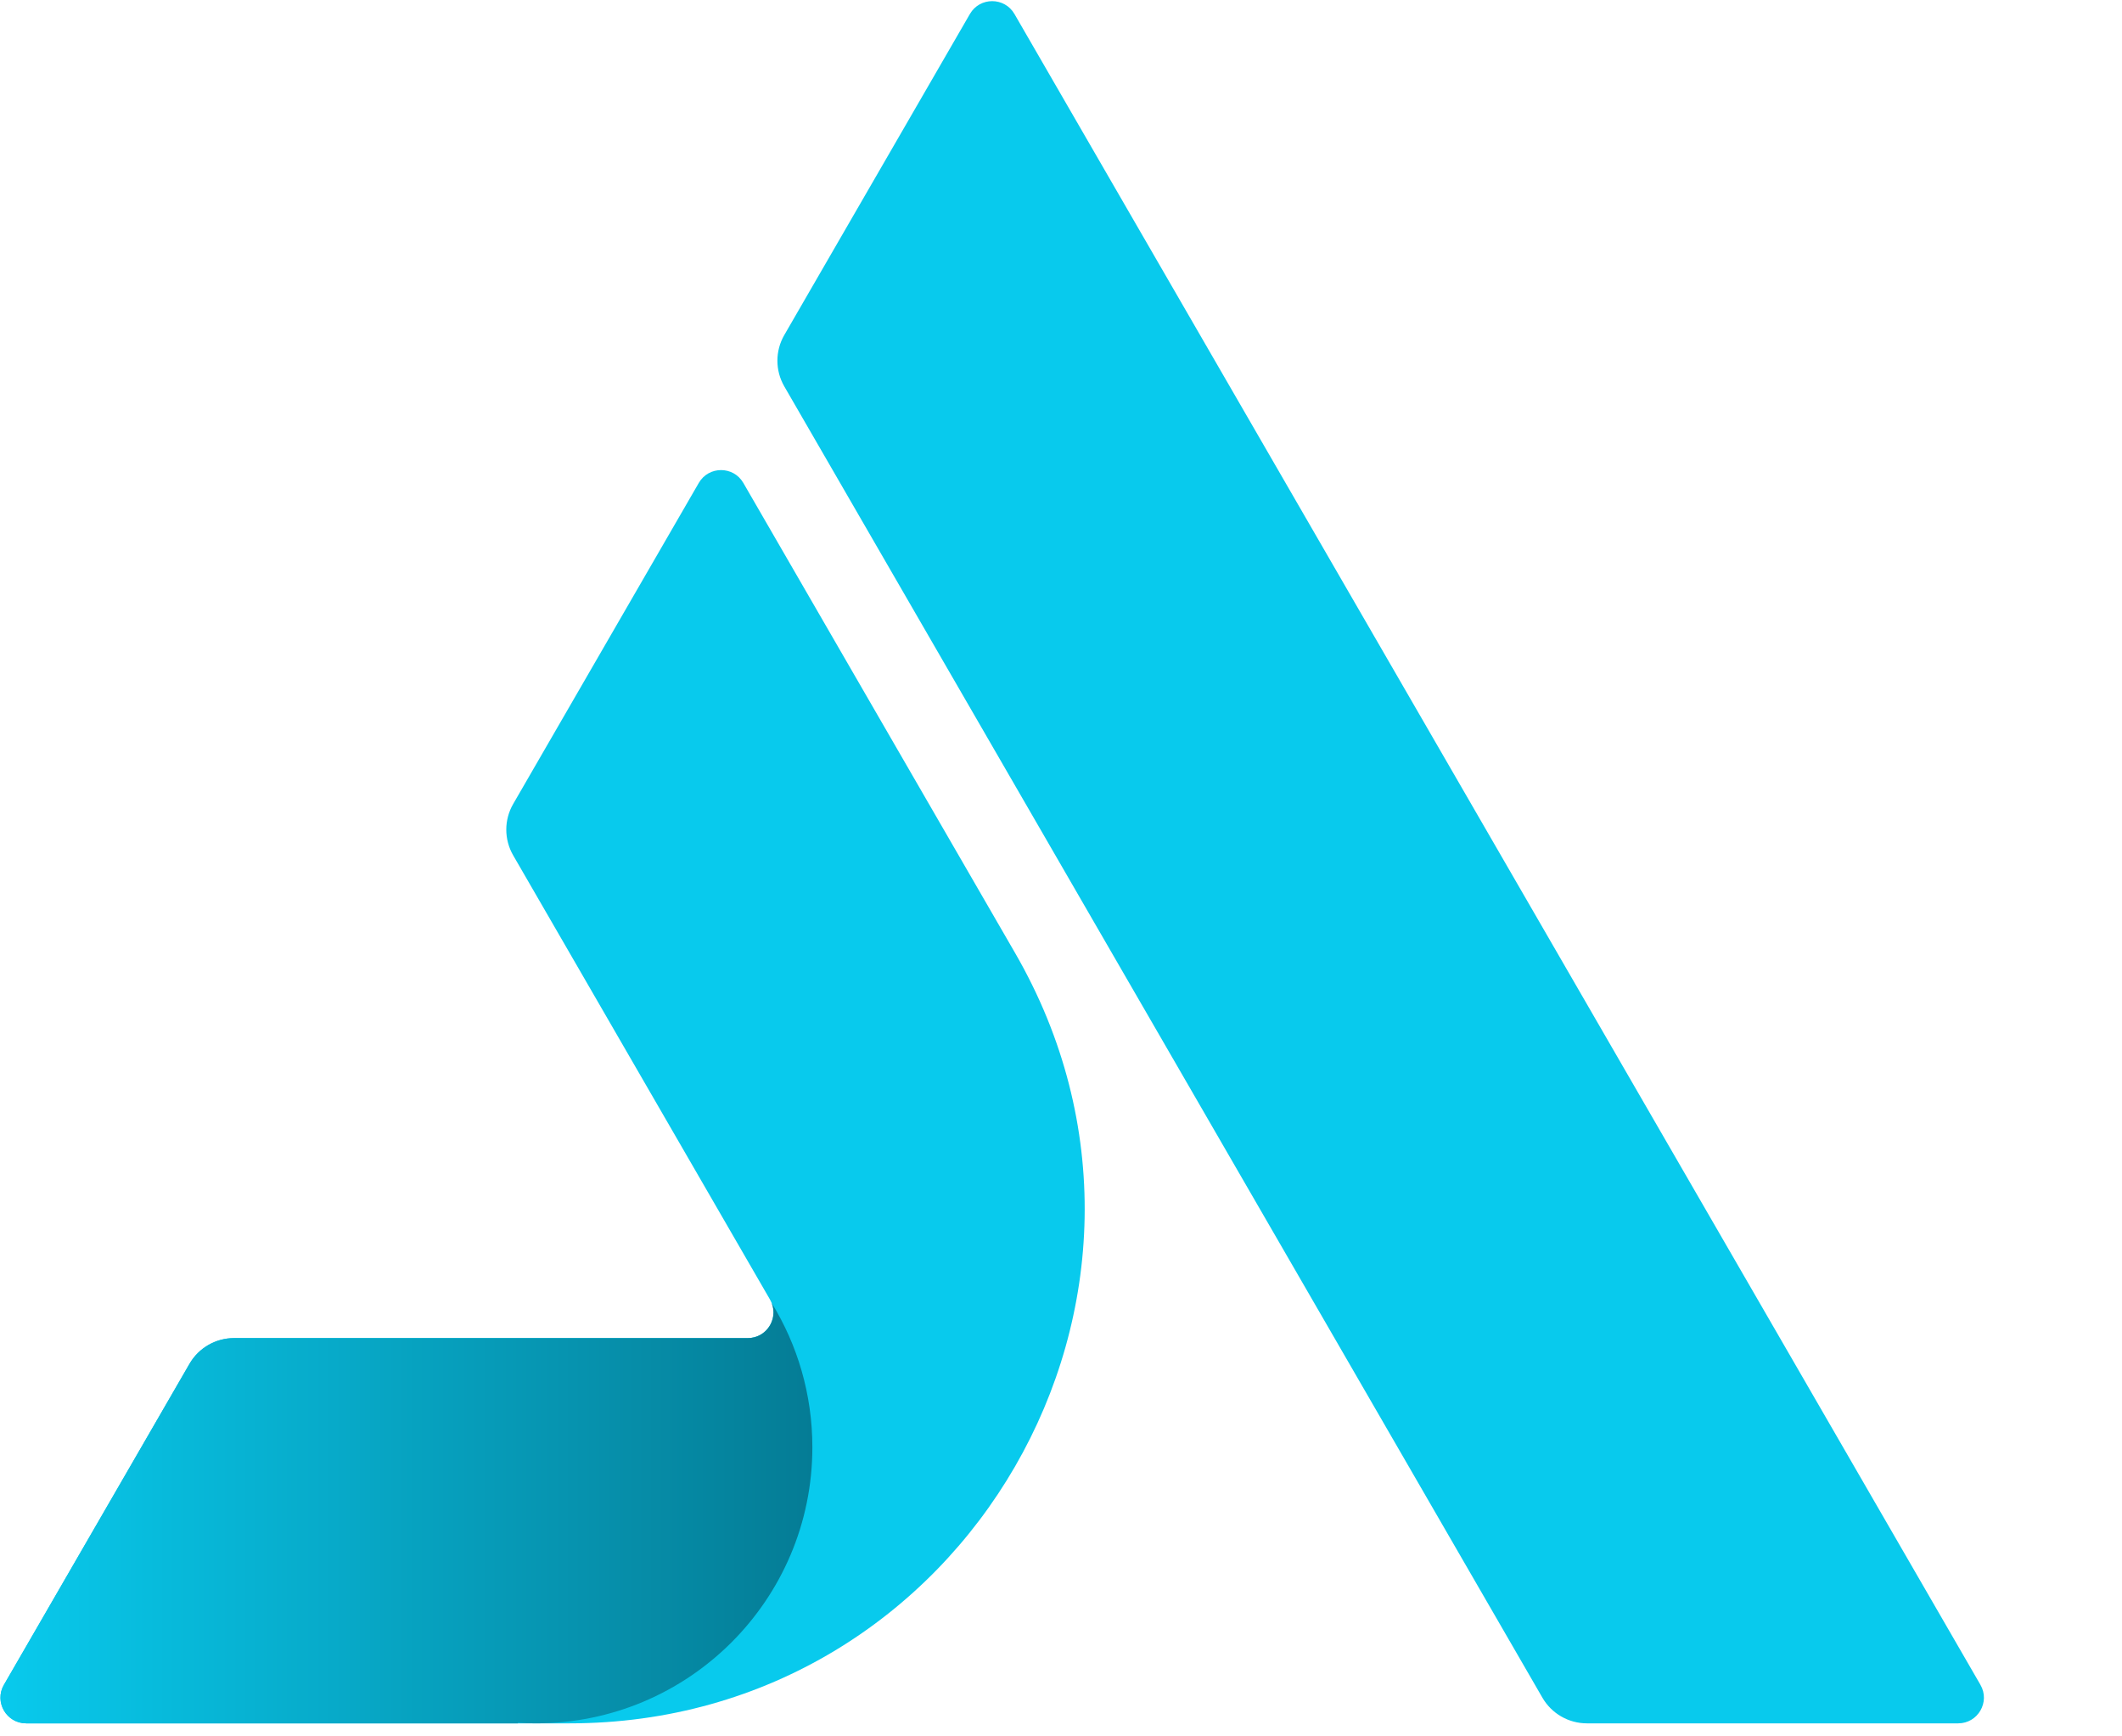<svg width="1100" height="900" viewBox="0 0 1100 900" fill="none" xmlns="http://www.w3.org/2000/svg">
<path d="M2.031 873.275C-3.101 882.148 3.314 893.244 13.577 893.244H295.244C500.506 893.244 628.794 671.375 526.164 493.876L385.33 250.309C380.199 241.435 367.37 241.435 362.238 250.309L266.021 416.712C261.259 424.95 261.259 435.099 266.021 443.337L399.158 673.592C404.289 682.464 397.875 693.56 387.612 693.56H121.339C111.813 693.56 103.011 698.632 98.247 706.872L2.031 873.275Z" fill="#08CAED"/>
<path d="M406.562 173.653C401.799 181.89 401.799 192.04 406.562 200.277L799.546 879.932C804.312 888.172 813.111 893.244 822.637 893.244H1015.07C1025.33 893.244 1031.75 882.148 1026.62 873.275L525.87 7.25C520.739 -1.625 507.91 -1.625 502.778 7.25L406.562 173.653Z" fill="#08CAED"/>
<path d="M13.577 893.244C3.315 893.244 -3.1 882.148 2.031 873.275L98.247 706.872C103.011 698.632 111.813 693.56 121.339 693.56H387.612C397.194 693.56 403.42 683.888 400.029 675.383C413.401 697.139 421.113 722.739 421.113 750.137C421.113 829.173 356.947 893.244 277.792 893.244C276.137 893.244 274.489 893.216 272.849 893.161C271.38 893.111 269.917 893.039 268.46 892.945V893.244H13.577Z" fill="url(#paint0_linear_24_245)"/>
<defs>
<linearGradient id="paint0_linear_24_245" x1="0.484" y1="774.432" x2="421.113" y2="774.432" gradientUnits="userSpaceOnUse">
<stop stop-color="#08CAED"/>
<stop offset="1" stop-color="#057C95"/>
</linearGradient>
</defs>
</svg>
